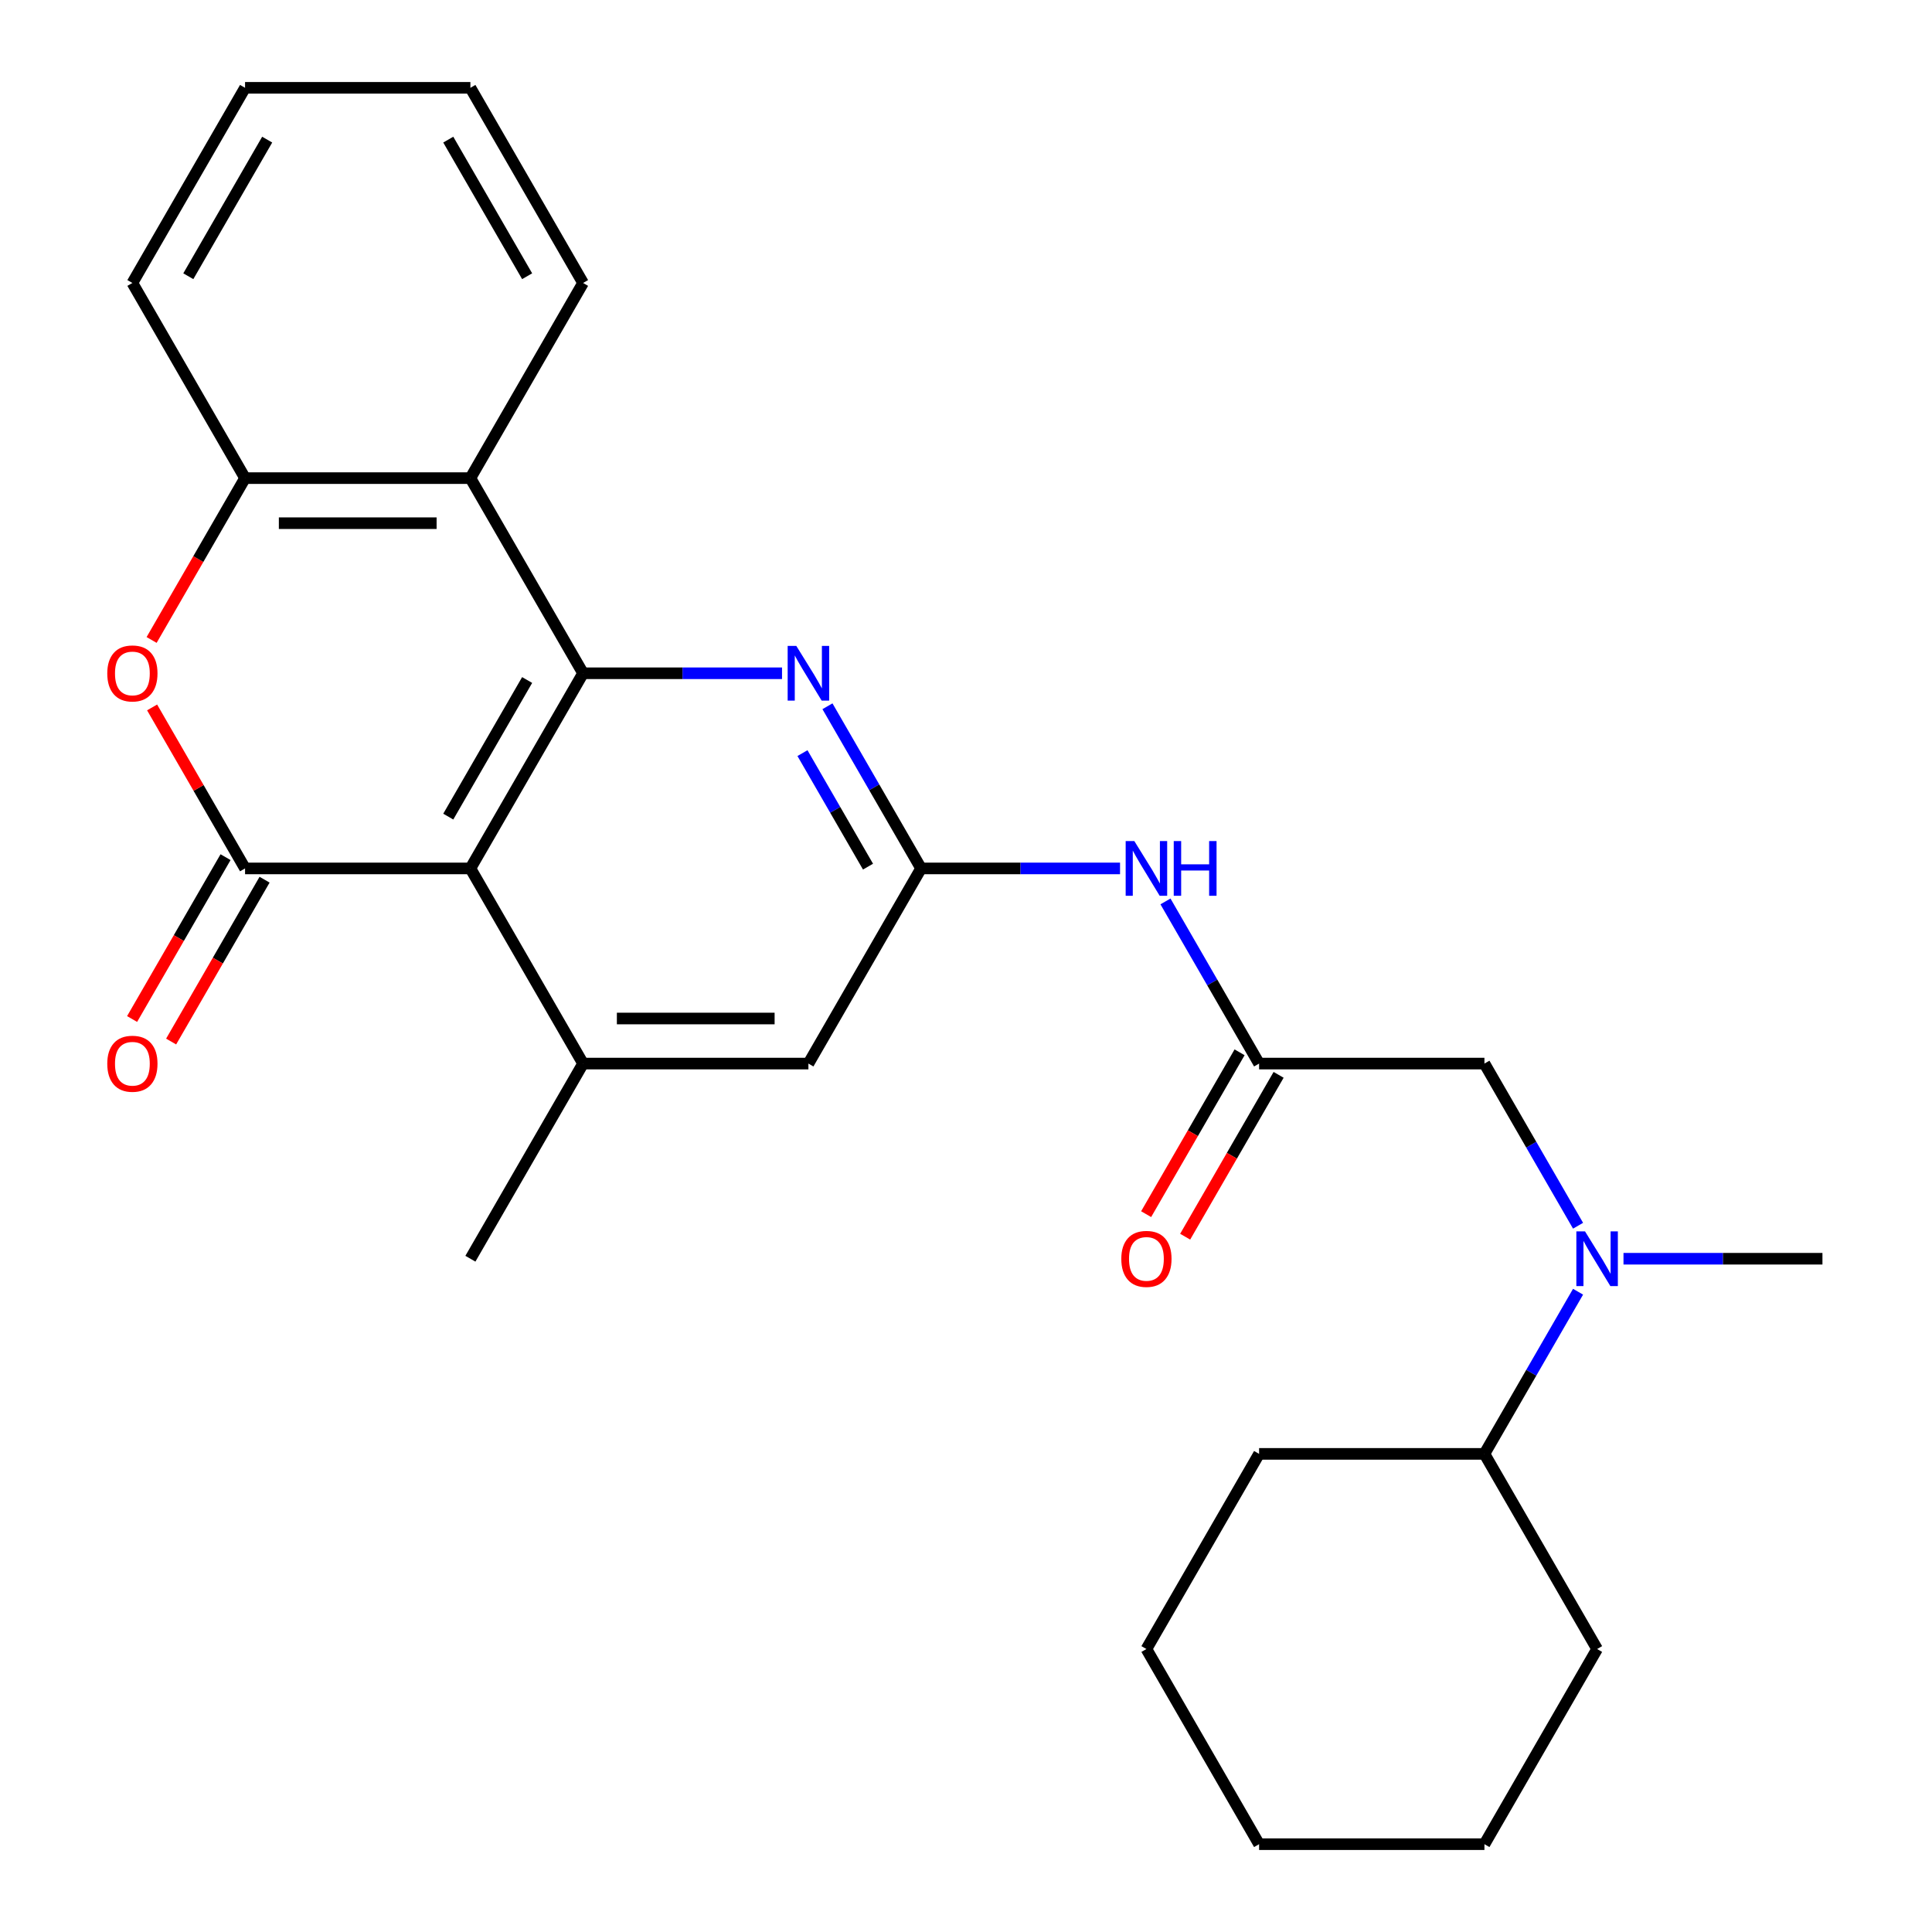 <?xml version='1.0' encoding='iso-8859-1'?>
<svg version='1.1' baseProfile='full'
              xmlns='http://www.w3.org/2000/svg'
                      xmlns:rdkit='http://www.rdkit.org/xml'
                      xmlns:xlink='http://www.w3.org/1999/xlink'
                  xml:space='preserve'
width='1000px' height='1000px' viewBox='0 0 1000 1000'>
<!-- END OF HEADER -->
<rect style='opacity:1.0;fill:#FFFFFF;stroke:none' width='1000' height='1000' x='0' y='0'> </rect>
<path class='bond-0' d='M 243.477,449.495 L 126.841,449.495' style='fill:none;fill-rule:evenodd;stroke:#000000;stroke-width:6px;stroke-linecap:butt;stroke-linejoin:miter;stroke-opacity:1' />
<path class='bond-1' d='M 243.477,449.495 L 301.795,348.485' style='fill:none;fill-rule:evenodd;stroke:#000000;stroke-width:6px;stroke-linecap:butt;stroke-linejoin:miter;stroke-opacity:1' />
<path class='bond-1' d='M 232.023,422.68 L 272.846,351.973' style='fill:none;fill-rule:evenodd;stroke:#000000;stroke-width:6px;stroke-linecap:butt;stroke-linejoin:miter;stroke-opacity:1' />
<path class='bond-6' d='M 243.477,449.495 L 301.795,550.505' style='fill:none;fill-rule:evenodd;stroke:#000000;stroke-width:6px;stroke-linecap:butt;stroke-linejoin:miter;stroke-opacity:1' />
<path class='bond-2' d='M 126.841,449.495 L 102.784,407.828' style='fill:none;fill-rule:evenodd;stroke:#000000;stroke-width:6px;stroke-linecap:butt;stroke-linejoin:miter;stroke-opacity:1' />
<path class='bond-2' d='M 102.784,407.828 L 78.728,366.161' style='fill:none;fill-rule:evenodd;stroke:#FF0000;stroke-width:6px;stroke-linecap:butt;stroke-linejoin:miter;stroke-opacity:1' />
<path class='bond-12' d='M 116.74,443.663 L 92.556,485.55' style='fill:none;fill-rule:evenodd;stroke:#000000;stroke-width:6px;stroke-linecap:butt;stroke-linejoin:miter;stroke-opacity:1' />
<path class='bond-12' d='M 92.556,485.55 L 68.373,527.437' style='fill:none;fill-rule:evenodd;stroke:#FF0000;stroke-width:6px;stroke-linecap:butt;stroke-linejoin:miter;stroke-opacity:1' />
<path class='bond-12' d='M 136.942,455.327 L 112.758,497.214' style='fill:none;fill-rule:evenodd;stroke:#000000;stroke-width:6px;stroke-linecap:butt;stroke-linejoin:miter;stroke-opacity:1' />
<path class='bond-12' d='M 112.758,497.214 L 88.575,539.101' style='fill:none;fill-rule:evenodd;stroke:#FF0000;stroke-width:6px;stroke-linecap:butt;stroke-linejoin:miter;stroke-opacity:1' />
<path class='bond-3' d='M 301.795,348.485 L 243.477,247.475' style='fill:none;fill-rule:evenodd;stroke:#000000;stroke-width:6px;stroke-linecap:butt;stroke-linejoin:miter;stroke-opacity:1' />
<path class='bond-4' d='M 301.795,348.485 L 353.286,348.485' style='fill:none;fill-rule:evenodd;stroke:#000000;stroke-width:6px;stroke-linecap:butt;stroke-linejoin:miter;stroke-opacity:1' />
<path class='bond-4' d='M 353.286,348.485 L 404.776,348.485' style='fill:none;fill-rule:evenodd;stroke:#0000FF;stroke-width:6px;stroke-linecap:butt;stroke-linejoin:miter;stroke-opacity:1' />
<path class='bond-28' d='M 78.474,331.249 L 102.657,289.362' style='fill:none;fill-rule:evenodd;stroke:#FF0000;stroke-width:6px;stroke-linecap:butt;stroke-linejoin:miter;stroke-opacity:1' />
<path class='bond-28' d='M 102.657,289.362 L 126.841,247.475' style='fill:none;fill-rule:evenodd;stroke:#000000;stroke-width:6px;stroke-linecap:butt;stroke-linejoin:miter;stroke-opacity:1' />
<path class='bond-7' d='M 243.477,247.475 L 126.841,247.475' style='fill:none;fill-rule:evenodd;stroke:#000000;stroke-width:6px;stroke-linecap:butt;stroke-linejoin:miter;stroke-opacity:1' />
<path class='bond-7' d='M 225.982,270.802 L 144.336,270.802' style='fill:none;fill-rule:evenodd;stroke:#000000;stroke-width:6px;stroke-linecap:butt;stroke-linejoin:miter;stroke-opacity:1' />
<path class='bond-16' d='M 243.477,247.475 L 301.795,146.465' style='fill:none;fill-rule:evenodd;stroke:#000000;stroke-width:6px;stroke-linecap:butt;stroke-linejoin:miter;stroke-opacity:1' />
<path class='bond-27' d='M 428.291,365.561 L 452.52,407.528' style='fill:none;fill-rule:evenodd;stroke:#0000FF;stroke-width:6px;stroke-linecap:butt;stroke-linejoin:miter;stroke-opacity:1' />
<path class='bond-27' d='M 452.52,407.528 L 476.75,449.495' style='fill:none;fill-rule:evenodd;stroke:#000000;stroke-width:6px;stroke-linecap:butt;stroke-linejoin:miter;stroke-opacity:1' />
<path class='bond-27' d='M 415.357,389.815 L 432.318,419.191' style='fill:none;fill-rule:evenodd;stroke:#0000FF;stroke-width:6px;stroke-linecap:butt;stroke-linejoin:miter;stroke-opacity:1' />
<path class='bond-27' d='M 432.318,419.191 L 449.279,448.568' style='fill:none;fill-rule:evenodd;stroke:#000000;stroke-width:6px;stroke-linecap:butt;stroke-linejoin:miter;stroke-opacity:1' />
<path class='bond-5' d='M 476.75,449.495 L 418.432,550.505' style='fill:none;fill-rule:evenodd;stroke:#000000;stroke-width:6px;stroke-linecap:butt;stroke-linejoin:miter;stroke-opacity:1' />
<path class='bond-8' d='M 476.75,449.495 L 528.24,449.495' style='fill:none;fill-rule:evenodd;stroke:#000000;stroke-width:6px;stroke-linecap:butt;stroke-linejoin:miter;stroke-opacity:1' />
<path class='bond-8' d='M 528.24,449.495 L 579.73,449.495' style='fill:none;fill-rule:evenodd;stroke:#0000FF;stroke-width:6px;stroke-linecap:butt;stroke-linejoin:miter;stroke-opacity:1' />
<path class='bond-10' d='M 301.795,550.505 L 418.432,550.505' style='fill:none;fill-rule:evenodd;stroke:#000000;stroke-width:6px;stroke-linecap:butt;stroke-linejoin:miter;stroke-opacity:1' />
<path class='bond-10' d='M 319.291,527.178 L 400.936,527.178' style='fill:none;fill-rule:evenodd;stroke:#000000;stroke-width:6px;stroke-linecap:butt;stroke-linejoin:miter;stroke-opacity:1' />
<path class='bond-17' d='M 301.795,550.505 L 243.477,651.515' style='fill:none;fill-rule:evenodd;stroke:#000000;stroke-width:6px;stroke-linecap:butt;stroke-linejoin:miter;stroke-opacity:1' />
<path class='bond-18' d='M 126.841,247.475 L 68.522,146.465' style='fill:none;fill-rule:evenodd;stroke:#000000;stroke-width:6px;stroke-linecap:butt;stroke-linejoin:miter;stroke-opacity:1' />
<path class='bond-9' d='M 603.245,466.571 L 627.475,508.538' style='fill:none;fill-rule:evenodd;stroke:#0000FF;stroke-width:6px;stroke-linecap:butt;stroke-linejoin:miter;stroke-opacity:1' />
<path class='bond-9' d='M 627.475,508.538 L 651.705,550.505' style='fill:none;fill-rule:evenodd;stroke:#000000;stroke-width:6px;stroke-linecap:butt;stroke-linejoin:miter;stroke-opacity:1' />
<path class='bond-13' d='M 651.705,550.505 L 768.341,550.505' style='fill:none;fill-rule:evenodd;stroke:#000000;stroke-width:6px;stroke-linecap:butt;stroke-linejoin:miter;stroke-opacity:1' />
<path class='bond-14' d='M 641.604,544.673 L 617.42,586.56' style='fill:none;fill-rule:evenodd;stroke:#000000;stroke-width:6px;stroke-linecap:butt;stroke-linejoin:miter;stroke-opacity:1' />
<path class='bond-14' d='M 617.42,586.56 L 593.237,628.447' style='fill:none;fill-rule:evenodd;stroke:#FF0000;stroke-width:6px;stroke-linecap:butt;stroke-linejoin:miter;stroke-opacity:1' />
<path class='bond-14' d='M 661.806,556.337 L 637.622,598.224' style='fill:none;fill-rule:evenodd;stroke:#000000;stroke-width:6px;stroke-linecap:butt;stroke-linejoin:miter;stroke-opacity:1' />
<path class='bond-14' d='M 637.622,598.224 L 613.439,640.111' style='fill:none;fill-rule:evenodd;stroke:#FF0000;stroke-width:6px;stroke-linecap:butt;stroke-linejoin:miter;stroke-opacity:1' />
<path class='bond-11' d='M 816.8,634.439 L 792.571,592.472' style='fill:none;fill-rule:evenodd;stroke:#0000FF;stroke-width:6px;stroke-linecap:butt;stroke-linejoin:miter;stroke-opacity:1' />
<path class='bond-11' d='M 792.571,592.472 L 768.341,550.505' style='fill:none;fill-rule:evenodd;stroke:#000000;stroke-width:6px;stroke-linecap:butt;stroke-linejoin:miter;stroke-opacity:1' />
<path class='bond-15' d='M 816.8,668.591 L 792.571,710.558' style='fill:none;fill-rule:evenodd;stroke:#0000FF;stroke-width:6px;stroke-linecap:butt;stroke-linejoin:miter;stroke-opacity:1' />
<path class='bond-15' d='M 792.571,710.558 L 768.341,752.525' style='fill:none;fill-rule:evenodd;stroke:#000000;stroke-width:6px;stroke-linecap:butt;stroke-linejoin:miter;stroke-opacity:1' />
<path class='bond-19' d='M 840.315,651.515 L 891.805,651.515' style='fill:none;fill-rule:evenodd;stroke:#0000FF;stroke-width:6px;stroke-linecap:butt;stroke-linejoin:miter;stroke-opacity:1' />
<path class='bond-19' d='M 891.805,651.515 L 943.296,651.515' style='fill:none;fill-rule:evenodd;stroke:#000000;stroke-width:6px;stroke-linecap:butt;stroke-linejoin:miter;stroke-opacity:1' />
<path class='bond-20' d='M 768.341,752.525 L 651.705,752.525' style='fill:none;fill-rule:evenodd;stroke:#000000;stroke-width:6px;stroke-linecap:butt;stroke-linejoin:miter;stroke-opacity:1' />
<path class='bond-21' d='M 768.341,752.525 L 826.659,853.535' style='fill:none;fill-rule:evenodd;stroke:#000000;stroke-width:6px;stroke-linecap:butt;stroke-linejoin:miter;stroke-opacity:1' />
<path class='bond-22' d='M 301.795,146.465 L 243.477,45.455' style='fill:none;fill-rule:evenodd;stroke:#000000;stroke-width:6px;stroke-linecap:butt;stroke-linejoin:miter;stroke-opacity:1' />
<path class='bond-22' d='M 272.846,142.977 L 232.023,72.27' style='fill:none;fill-rule:evenodd;stroke:#000000;stroke-width:6px;stroke-linecap:butt;stroke-linejoin:miter;stroke-opacity:1' />
<path class='bond-29' d='M 68.522,146.465 L 126.841,45.455' style='fill:none;fill-rule:evenodd;stroke:#000000;stroke-width:6px;stroke-linecap:butt;stroke-linejoin:miter;stroke-opacity:1' />
<path class='bond-29' d='M 97.472,142.977 L 138.295,72.27' style='fill:none;fill-rule:evenodd;stroke:#000000;stroke-width:6px;stroke-linecap:butt;stroke-linejoin:miter;stroke-opacity:1' />
<path class='bond-25' d='M 651.705,752.525 L 593.386,853.535' style='fill:none;fill-rule:evenodd;stroke:#000000;stroke-width:6px;stroke-linecap:butt;stroke-linejoin:miter;stroke-opacity:1' />
<path class='bond-24' d='M 826.659,853.535 L 768.341,954.545' style='fill:none;fill-rule:evenodd;stroke:#000000;stroke-width:6px;stroke-linecap:butt;stroke-linejoin:miter;stroke-opacity:1' />
<path class='bond-23' d='M 243.477,45.455 L 126.841,45.455' style='fill:none;fill-rule:evenodd;stroke:#000000;stroke-width:6px;stroke-linecap:butt;stroke-linejoin:miter;stroke-opacity:1' />
<path class='bond-26' d='M 768.341,954.545 L 651.705,954.545' style='fill:none;fill-rule:evenodd;stroke:#000000;stroke-width:6px;stroke-linecap:butt;stroke-linejoin:miter;stroke-opacity:1' />
<path class='bond-30' d='M 593.386,853.535 L 651.705,954.545' style='fill:none;fill-rule:evenodd;stroke:#000000;stroke-width:6px;stroke-linecap:butt;stroke-linejoin:miter;stroke-opacity:1' />
<path  class='atom-3' d='M 55.523 348.565
Q 55.523 341.765, 58.883 337.965
Q 62.242 334.165, 68.522 334.165
Q 74.802 334.165, 78.162 337.965
Q 81.522 341.765, 81.522 348.565
Q 81.522 355.445, 78.123 359.365
Q 74.722 363.245, 68.522 363.245
Q 62.282 363.245, 58.883 359.365
Q 55.523 355.485, 55.523 348.565
M 68.522 360.045
Q 72.843 360.045, 75.162 357.165
Q 77.522 354.245, 77.522 348.565
Q 77.522 343.005, 75.162 340.205
Q 72.843 337.365, 68.522 337.365
Q 64.203 337.365, 61.843 340.165
Q 59.523 342.965, 59.523 348.565
Q 59.523 354.285, 61.843 357.165
Q 64.203 360.045, 68.522 360.045
' fill='#FF0000'/>
<path  class='atom-5' d='M 412.172 334.325
L 421.452 349.325
Q 422.372 350.805, 423.852 353.485
Q 425.332 356.165, 425.412 356.325
L 425.412 334.325
L 429.172 334.325
L 429.172 362.645
L 425.292 362.645
L 415.332 346.245
Q 414.172 344.325, 412.932 342.125
Q 411.732 339.925, 411.372 339.245
L 411.372 362.645
L 407.692 362.645
L 407.692 334.325
L 412.172 334.325
' fill='#0000FF'/>
<path  class='atom-9' d='M 587.126 435.335
L 596.406 450.335
Q 597.326 451.815, 598.806 454.495
Q 600.286 457.175, 600.366 457.335
L 600.366 435.335
L 604.126 435.335
L 604.126 463.655
L 600.246 463.655
L 590.286 447.255
Q 589.126 445.335, 587.886 443.135
Q 586.686 440.935, 586.326 440.255
L 586.326 463.655
L 582.646 463.655
L 582.646 435.335
L 587.126 435.335
' fill='#0000FF'/>
<path  class='atom-9' d='M 607.526 435.335
L 611.366 435.335
L 611.366 447.375
L 625.846 447.375
L 625.846 435.335
L 629.686 435.335
L 629.686 463.655
L 625.846 463.655
L 625.846 450.575
L 611.366 450.575
L 611.366 463.655
L 607.526 463.655
L 607.526 435.335
' fill='#0000FF'/>
<path  class='atom-12' d='M 820.399 637.355
L 829.679 652.355
Q 830.599 653.835, 832.079 656.515
Q 833.559 659.195, 833.639 659.355
L 833.639 637.355
L 837.399 637.355
L 837.399 665.675
L 833.519 665.675
L 823.559 649.275
Q 822.399 647.355, 821.159 645.155
Q 819.959 642.955, 819.599 642.275
L 819.599 665.675
L 815.919 665.675
L 815.919 637.355
L 820.399 637.355
' fill='#0000FF'/>
<path  class='atom-13' d='M 55.523 550.585
Q 55.523 543.785, 58.883 539.985
Q 62.242 536.185, 68.522 536.185
Q 74.802 536.185, 78.162 539.985
Q 81.522 543.785, 81.522 550.585
Q 81.522 557.465, 78.123 561.385
Q 74.722 565.265, 68.522 565.265
Q 62.282 565.265, 58.883 561.385
Q 55.523 557.505, 55.523 550.585
M 68.522 562.065
Q 72.843 562.065, 75.162 559.185
Q 77.522 556.265, 77.522 550.585
Q 77.522 545.025, 75.162 542.225
Q 72.843 539.385, 68.522 539.385
Q 64.203 539.385, 61.843 542.185
Q 59.523 544.985, 59.523 550.585
Q 59.523 556.305, 61.843 559.185
Q 64.203 562.065, 68.522 562.065
' fill='#FF0000'/>
<path  class='atom-15' d='M 580.386 651.595
Q 580.386 644.795, 583.746 640.995
Q 587.106 637.195, 593.386 637.195
Q 599.666 637.195, 603.026 640.995
Q 606.386 644.795, 606.386 651.595
Q 606.386 658.475, 602.986 662.395
Q 599.586 666.275, 593.386 666.275
Q 587.146 666.275, 583.746 662.395
Q 580.386 658.515, 580.386 651.595
M 593.386 663.075
Q 597.706 663.075, 600.026 660.195
Q 602.386 657.275, 602.386 651.595
Q 602.386 646.035, 600.026 643.235
Q 597.706 640.395, 593.386 640.395
Q 589.066 640.395, 586.706 643.195
Q 584.386 645.995, 584.386 651.595
Q 584.386 657.315, 586.706 660.195
Q 589.066 663.075, 593.386 663.075
' fill='#FF0000'/>
</svg>

